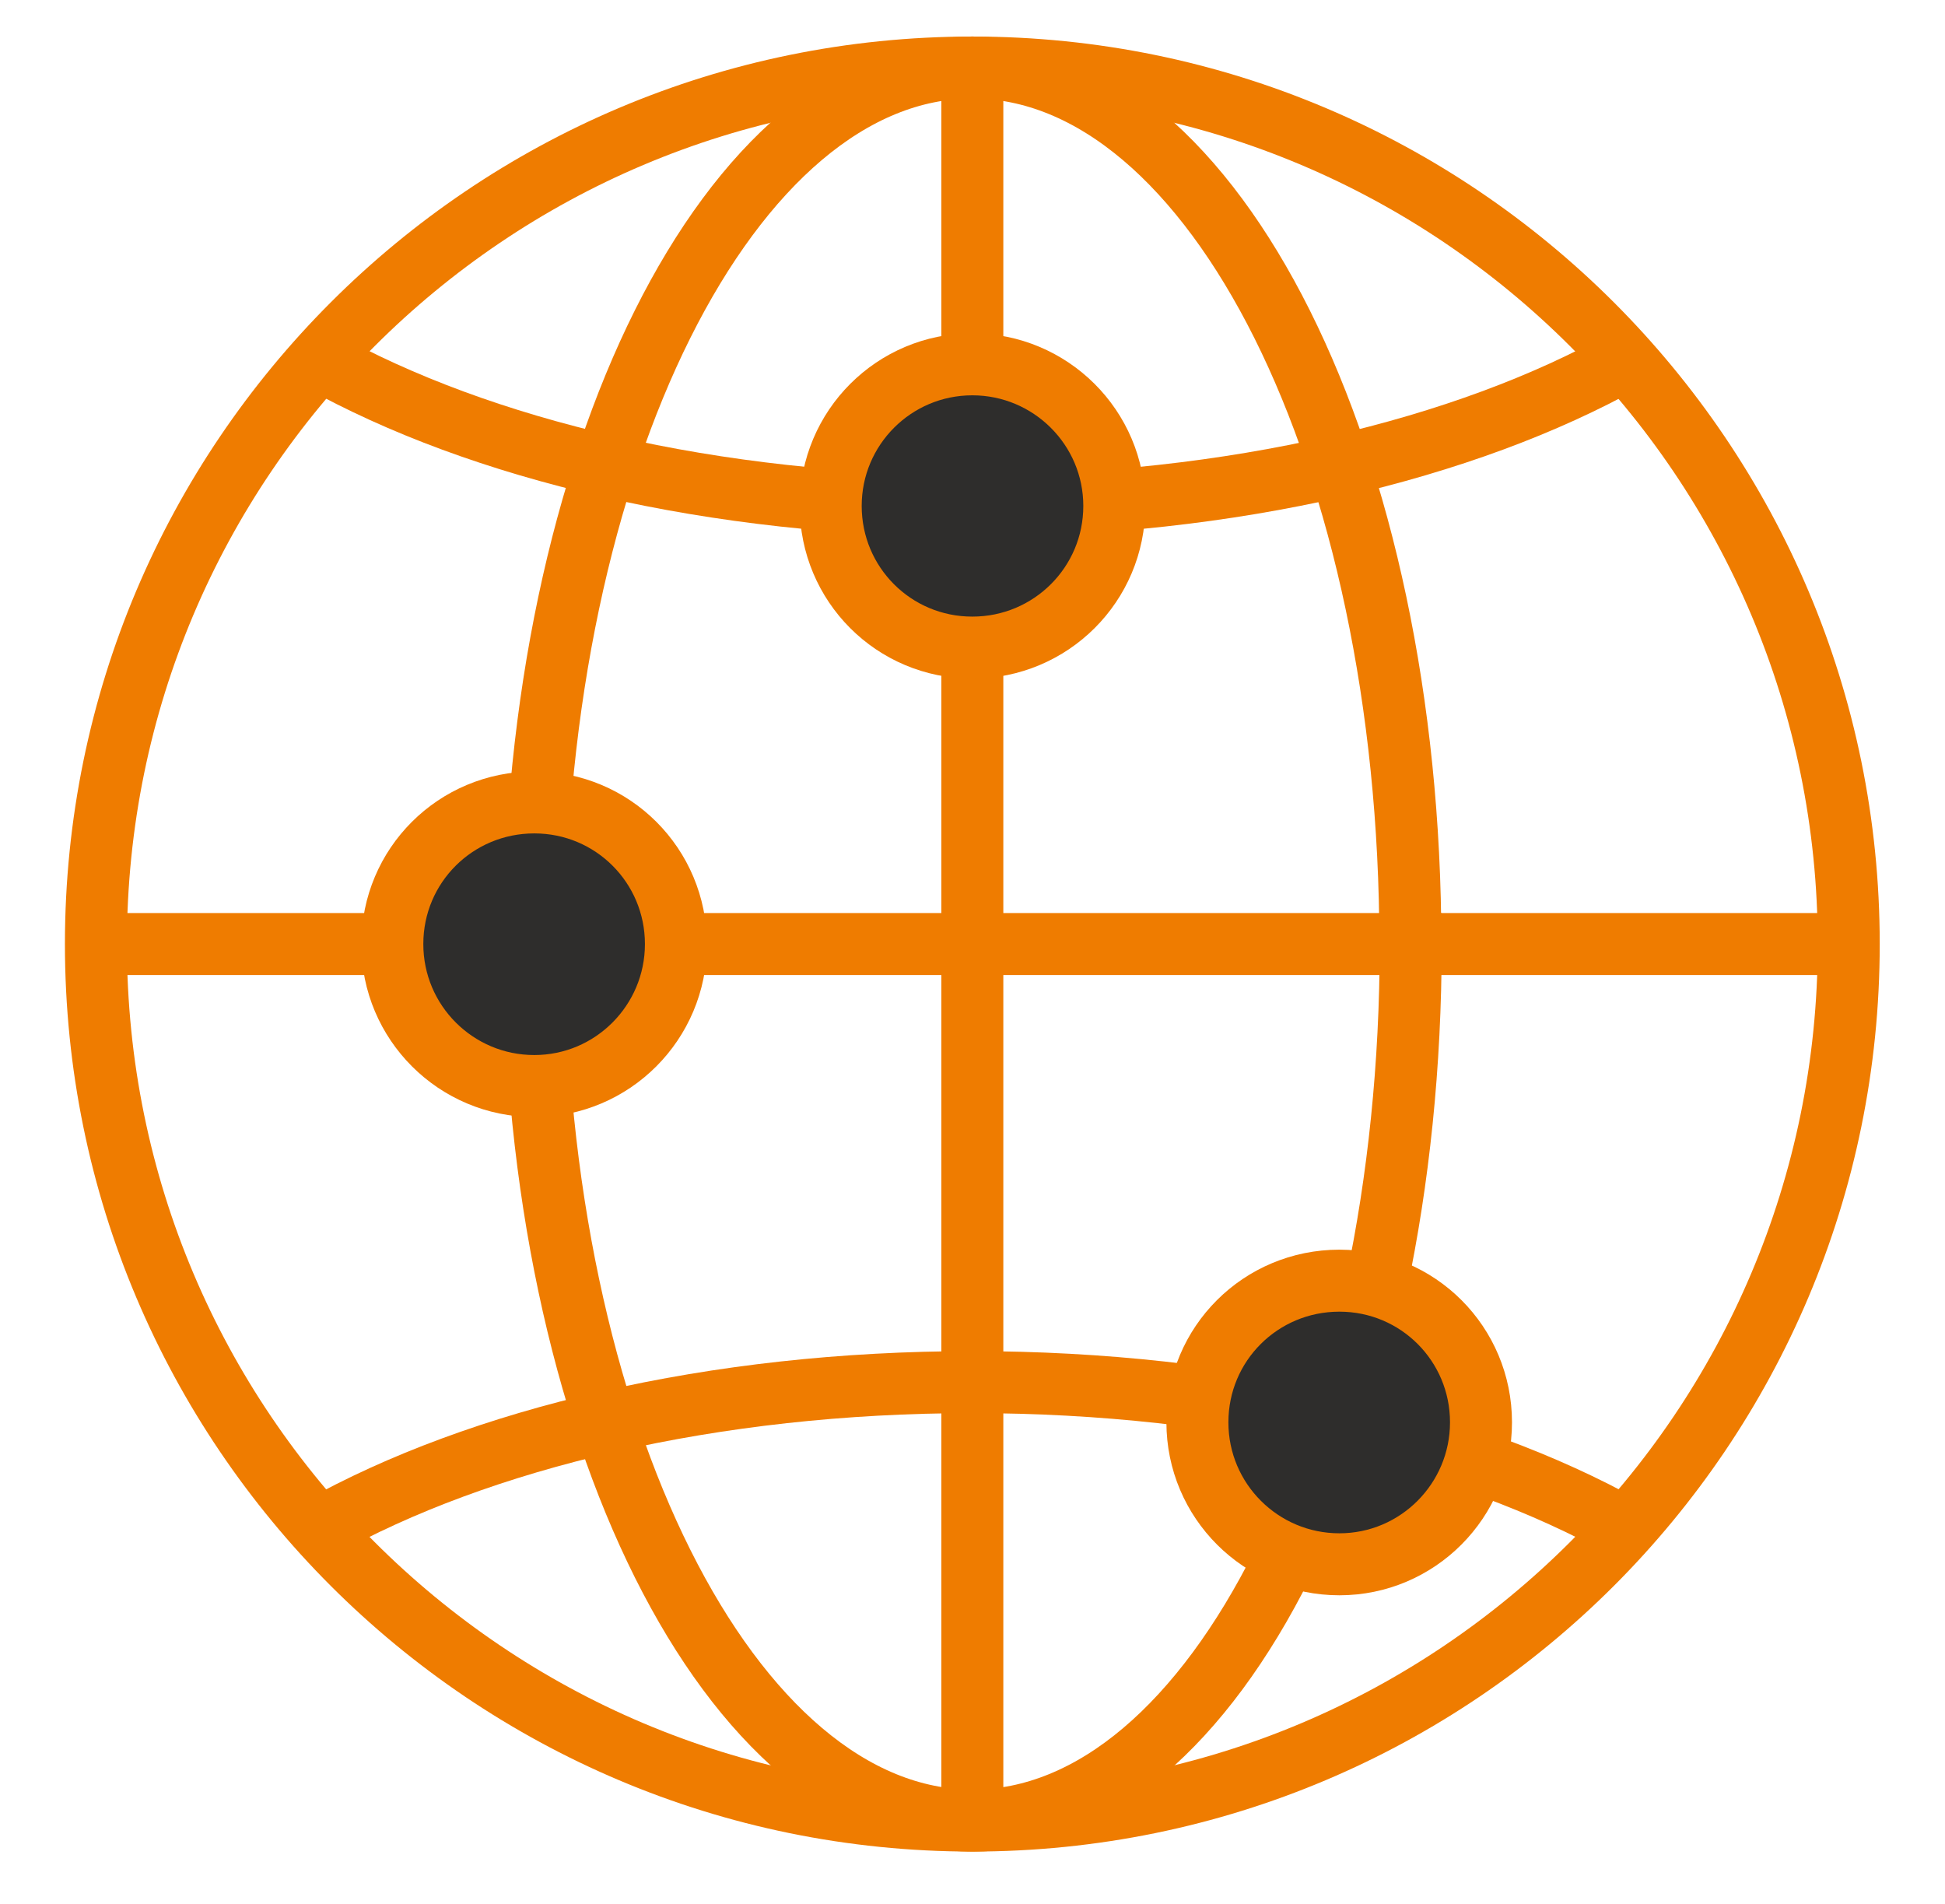 <svg xmlns="http://www.w3.org/2000/svg" id="uuid-37e23b23-96ba-4086-9902-cf5a06489696" data-name="a" viewBox="0 0 56.17 54.97"><defs><style>      .uuid-04c8be3f-75ea-4428-bca7-d8d8b3409364 {        fill: #2e2d2c;      }      .uuid-04c8be3f-75ea-4428-bca7-d8d8b3409364, .uuid-2ab78017-e585-4d6d-8d40-069c6e3d96e6 {        stroke: #ef7c00;        stroke-miterlimit: 10;      }      .uuid-2ab78017-e585-4d6d-8d40-069c6e3d96e6 {        fill: none;        stroke-width: 1.79px;      }    </style></defs><path class="uuid-2ab78017-e585-4d6d-8d40-069c6e3d96e6" d="M53.39,27.26c0,13.98-11.33,25.31-25.31,25.31S2.77,41.24,2.77,27.26,14.11,1.95,28.08,1.95s25.31,11.33,25.31,25.31Z"></path><path class="uuid-2ab78017-e585-4d6d-8d40-069c6e3d96e6" d="M40.74,27.26c0,13.98-5.66,25.31-12.65,25.31s-12.66-11.33-12.66-25.31S21.09,1.95,28.08,1.95s12.65,11.33,12.65,25.31Z"></path><path class="uuid-2ab78017-e585-4d6d-8d40-069c6e3d96e6" d="M46.95,10.39c-4.63,2.59-11.37,4.22-18.86,4.22s-14.23-1.63-18.87-4.22"></path><path class="uuid-2ab78017-e585-4d6d-8d40-069c6e3d96e6" d="M9.22,44.13c4.63-2.59,11.37-4.22,18.86-4.22s14.24,1.63,18.87,4.22"></path><line class="uuid-2ab78017-e585-4d6d-8d40-069c6e3d96e6" x1="2.77" y1="27.26" x2="53.39" y2="27.26"></line><line class="uuid-2ab78017-e585-4d6d-8d40-069c6e3d96e6" x1="28.08" y1="1.95" x2="28.08" y2="52.57"></line><path class="uuid-04c8be3f-75ea-4428-bca7-d8d8b3409364" d="M19.52,27.26c0,2.26-1.83,4.1-4.09,4.1s-4.1-1.83-4.1-4.1,1.83-4.09,4.1-4.09,4.09,1.83,4.09,4.09"></path><path class="uuid-2ab78017-e585-4d6d-8d40-069c6e3d96e6" d="M19.52,27.26c0,2.26-1.83,4.1-4.09,4.1s-4.1-1.83-4.1-4.1,1.83-4.09,4.1-4.09,4.09,1.83,4.09,4.09Z"></path><path class="uuid-04c8be3f-75ea-4428-bca7-d8d8b3409364" d="M42.77,41.07c0,2.26-1.83,4.1-4.09,4.1s-4.1-1.83-4.1-4.1,1.83-4.09,4.1-4.09,4.09,1.83,4.09,4.09"></path><path class="uuid-2ab78017-e585-4d6d-8d40-069c6e3d96e6" d="M42.77,41.07c0,2.26-1.83,4.1-4.09,4.1s-4.1-1.83-4.1-4.1,1.83-4.09,4.1-4.09,4.09,1.83,4.09,4.09Z"></path><path class="uuid-04c8be3f-75ea-4428-bca7-d8d8b3409364" d="M32.18,14.61c0,2.26-1.83,4.09-4.1,4.09s-4.09-1.83-4.09-4.09,1.83-4.09,4.09-4.09,4.1,1.83,4.1,4.09"></path><path class="uuid-2ab78017-e585-4d6d-8d40-069c6e3d96e6" d="M32.18,14.61c0,2.26-1.83,4.09-4.1,4.09s-4.09-1.83-4.09-4.09,1.83-4.09,4.09-4.09,4.1,1.83,4.1,4.09Z"></path></svg>